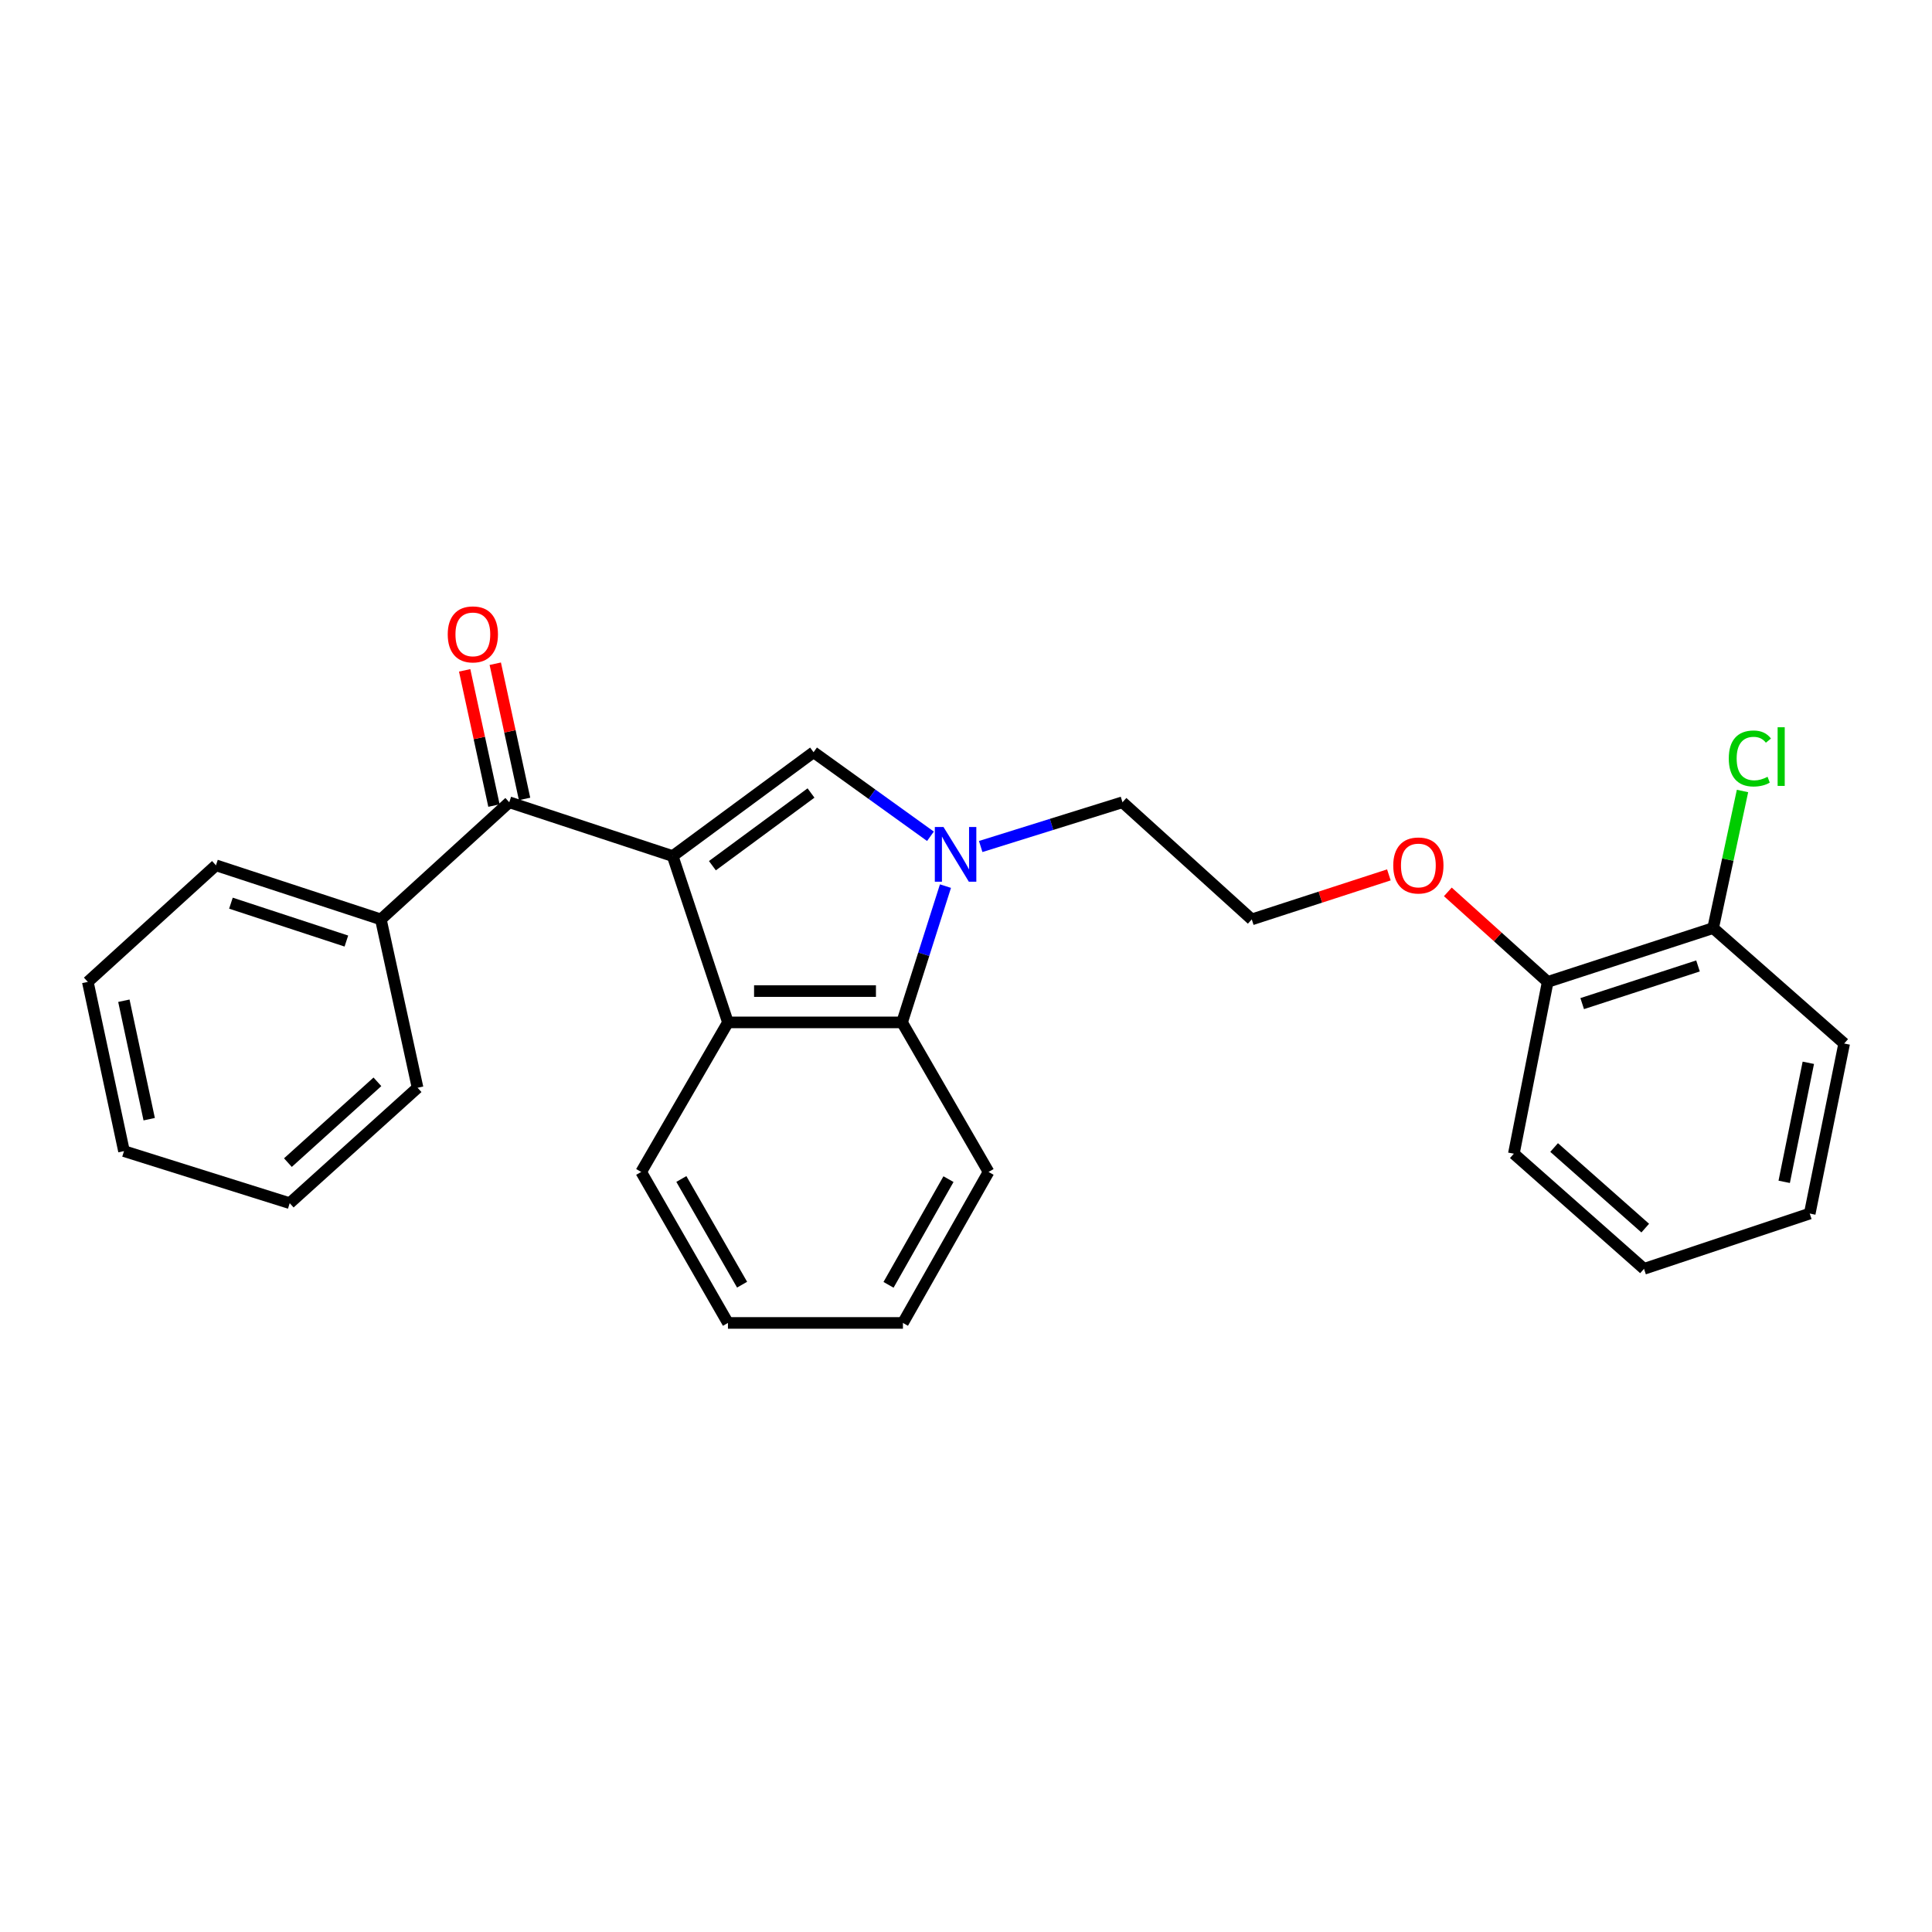 <?xml version='1.0' encoding='iso-8859-1'?>
<svg version='1.1' baseProfile='full'
              xmlns='http://www.w3.org/2000/svg'
                      xmlns:rdkit='http://www.rdkit.org/xml'
                      xmlns:xlink='http://www.w3.org/1999/xlink'
                  xml:space='preserve'
width='1000px' height='1000px' viewBox='0 0 1000 1000'>
<!-- END OF HEADER -->
<rect style='opacity:1.0;fill:#FFFFFF;stroke:none' width='1000' height='1000' x='0' y='0'> </rect>
<path class='bond-0' d='M 348.185,443.101 L 421.093,389.347' style='fill:none;fill-rule:evenodd;stroke:#000000;stroke-width:6px;stroke-linecap:butt;stroke-linejoin:miter;stroke-opacity:1' />
<path class='bond-0' d='M 368.74,448.085 L 419.777,410.457' style='fill:none;fill-rule:evenodd;stroke:#000000;stroke-width:6px;stroke-linecap:butt;stroke-linejoin:miter;stroke-opacity:1' />
<path class='bond-2' d='M 348.185,443.101 L 376.786,529.194' style='fill:none;fill-rule:evenodd;stroke:#000000;stroke-width:6px;stroke-linecap:butt;stroke-linejoin:miter;stroke-opacity:1' />
<path class='bond-3' d='M 348.185,443.101 L 263.596,415.247' style='fill:none;fill-rule:evenodd;stroke:#000000;stroke-width:6px;stroke-linecap:butt;stroke-linejoin:miter;stroke-opacity:1' />
<path class='bond-1' d='M 421.093,389.347 L 451.348,411.103' style='fill:none;fill-rule:evenodd;stroke:#000000;stroke-width:6px;stroke-linecap:butt;stroke-linejoin:miter;stroke-opacity:1' />
<path class='bond-1' d='M 451.348,411.103 L 481.602,432.859' style='fill:none;fill-rule:evenodd;stroke:#0000FF;stroke-width:6px;stroke-linecap:butt;stroke-linejoin:miter;stroke-opacity:1' />
<path class='bond-9' d='M 507.608,438.151 L 544.302,426.699' style='fill:none;fill-rule:evenodd;stroke:#0000FF;stroke-width:6px;stroke-linecap:butt;stroke-linejoin:miter;stroke-opacity:1' />
<path class='bond-9' d='M 544.302,426.699 L 580.996,415.247' style='fill:none;fill-rule:evenodd;stroke:#000000;stroke-width:6px;stroke-linecap:butt;stroke-linejoin:miter;stroke-opacity:1' />
<path class='bond-26' d='M 489.37,458.652 L 478.137,493.923' style='fill:none;fill-rule:evenodd;stroke:#0000FF;stroke-width:6px;stroke-linecap:butt;stroke-linejoin:miter;stroke-opacity:1' />
<path class='bond-26' d='M 478.137,493.923 L 466.905,529.194' style='fill:none;fill-rule:evenodd;stroke:#000000;stroke-width:6px;stroke-linecap:butt;stroke-linejoin:miter;stroke-opacity:1' />
<path class='bond-4' d='M 376.786,529.194 L 466.905,529.194' style='fill:none;fill-rule:evenodd;stroke:#000000;stroke-width:6px;stroke-linecap:butt;stroke-linejoin:miter;stroke-opacity:1' />
<path class='bond-4' d='M 390.304,512.984 L 453.387,512.984' style='fill:none;fill-rule:evenodd;stroke:#000000;stroke-width:6px;stroke-linecap:butt;stroke-linejoin:miter;stroke-opacity:1' />
<path class='bond-12' d='M 376.786,529.194 L 331.876,606.597' style='fill:none;fill-rule:evenodd;stroke:#000000;stroke-width:6px;stroke-linecap:butt;stroke-linejoin:miter;stroke-opacity:1' />
<path class='bond-5' d='M 271.517,413.53 L 263.933,378.535' style='fill:none;fill-rule:evenodd;stroke:#000000;stroke-width:6px;stroke-linecap:butt;stroke-linejoin:miter;stroke-opacity:1' />
<path class='bond-5' d='M 263.933,378.535 L 256.349,343.54' style='fill:none;fill-rule:evenodd;stroke:#FF0000;stroke-width:6px;stroke-linecap:butt;stroke-linejoin:miter;stroke-opacity:1' />
<path class='bond-5' d='M 255.675,416.964 L 248.091,381.968' style='fill:none;fill-rule:evenodd;stroke:#000000;stroke-width:6px;stroke-linecap:butt;stroke-linejoin:miter;stroke-opacity:1' />
<path class='bond-5' d='M 248.091,381.968 L 240.507,346.973' style='fill:none;fill-rule:evenodd;stroke:#FF0000;stroke-width:6px;stroke-linecap:butt;stroke-linejoin:miter;stroke-opacity:1' />
<path class='bond-6' d='M 263.596,415.247 L 197.135,475.881' style='fill:none;fill-rule:evenodd;stroke:#000000;stroke-width:6px;stroke-linecap:butt;stroke-linejoin:miter;stroke-opacity:1' />
<path class='bond-14' d='M 466.905,529.194 L 511.68,606.597' style='fill:none;fill-rule:evenodd;stroke:#000000;stroke-width:6px;stroke-linecap:butt;stroke-linejoin:miter;stroke-opacity:1' />
<path class='bond-15' d='M 197.135,475.881 L 111.78,447.883' style='fill:none;fill-rule:evenodd;stroke:#000000;stroke-width:6px;stroke-linecap:butt;stroke-linejoin:miter;stroke-opacity:1' />
<path class='bond-15' d='M 179.279,487.084 L 119.531,467.485' style='fill:none;fill-rule:evenodd;stroke:#000000;stroke-width:6px;stroke-linecap:butt;stroke-linejoin:miter;stroke-opacity:1' />
<path class='bond-16' d='M 197.135,475.881 L 216.136,563.019' style='fill:none;fill-rule:evenodd;stroke:#000000;stroke-width:6px;stroke-linecap:butt;stroke-linejoin:miter;stroke-opacity:1' />
<path class='bond-7' d='M 886.716,480.375 L 801.082,508.229' style='fill:none;fill-rule:evenodd;stroke:#000000;stroke-width:6px;stroke-linecap:butt;stroke-linejoin:miter;stroke-opacity:1' />
<path class='bond-7' d='M 878.885,499.968 L 818.941,519.466' style='fill:none;fill-rule:evenodd;stroke:#000000;stroke-width:6px;stroke-linecap:butt;stroke-linejoin:miter;stroke-opacity:1' />
<path class='bond-10' d='M 886.716,480.375 L 894.318,444.896' style='fill:none;fill-rule:evenodd;stroke:#000000;stroke-width:6px;stroke-linecap:butt;stroke-linejoin:miter;stroke-opacity:1' />
<path class='bond-10' d='M 894.318,444.896 L 901.919,409.417' style='fill:none;fill-rule:evenodd;stroke:#00CC00;stroke-width:6px;stroke-linecap:butt;stroke-linejoin:miter;stroke-opacity:1' />
<path class='bond-17' d='M 886.716,480.375 L 954.545,540.118' style='fill:none;fill-rule:evenodd;stroke:#000000;stroke-width:6px;stroke-linecap:butt;stroke-linejoin:miter;stroke-opacity:1' />
<path class='bond-8' d='M 801.082,508.229 L 775.24,484.932' style='fill:none;fill-rule:evenodd;stroke:#000000;stroke-width:6px;stroke-linecap:butt;stroke-linejoin:miter;stroke-opacity:1' />
<path class='bond-8' d='M 775.24,484.932 L 749.397,461.634' style='fill:none;fill-rule:evenodd;stroke:#FF0000;stroke-width:6px;stroke-linecap:butt;stroke-linejoin:miter;stroke-opacity:1' />
<path class='bond-18' d='M 801.082,508.229 L 783.566,597.159' style='fill:none;fill-rule:evenodd;stroke:#000000;stroke-width:6px;stroke-linecap:butt;stroke-linejoin:miter;stroke-opacity:1' />
<path class='bond-13' d='M 580.996,415.247 L 647.916,475.881' style='fill:none;fill-rule:evenodd;stroke:#000000;stroke-width:6px;stroke-linecap:butt;stroke-linejoin:miter;stroke-opacity:1' />
<path class='bond-11' d='M 718.877,452.84 L 683.397,464.361' style='fill:none;fill-rule:evenodd;stroke:#FF0000;stroke-width:6px;stroke-linecap:butt;stroke-linejoin:miter;stroke-opacity:1' />
<path class='bond-11' d='M 683.397,464.361 L 647.916,475.881' style='fill:none;fill-rule:evenodd;stroke:#000000;stroke-width:6px;stroke-linecap:butt;stroke-linejoin:miter;stroke-opacity:1' />
<path class='bond-19' d='M 331.876,606.597 L 376.786,684.747' style='fill:none;fill-rule:evenodd;stroke:#000000;stroke-width:6px;stroke-linecap:butt;stroke-linejoin:miter;stroke-opacity:1' />
<path class='bond-19' d='M 352.667,610.242 L 384.104,664.947' style='fill:none;fill-rule:evenodd;stroke:#000000;stroke-width:6px;stroke-linecap:butt;stroke-linejoin:miter;stroke-opacity:1' />
<path class='bond-27' d='M 511.68,606.597 L 467.355,684.747' style='fill:none;fill-rule:evenodd;stroke:#000000;stroke-width:6px;stroke-linecap:butt;stroke-linejoin:miter;stroke-opacity:1' />
<path class='bond-27' d='M 490.931,610.322 L 459.904,665.027' style='fill:none;fill-rule:evenodd;stroke:#000000;stroke-width:6px;stroke-linecap:butt;stroke-linejoin:miter;stroke-opacity:1' />
<path class='bond-22' d='M 111.78,447.883 L 45.455,508.229' style='fill:none;fill-rule:evenodd;stroke:#000000;stroke-width:6px;stroke-linecap:butt;stroke-linejoin:miter;stroke-opacity:1' />
<path class='bond-21' d='M 216.136,563.019 L 149.955,622.762' style='fill:none;fill-rule:evenodd;stroke:#000000;stroke-width:6px;stroke-linecap:butt;stroke-linejoin:miter;stroke-opacity:1' />
<path class='bond-21' d='M 195.347,559.948 L 149.02,601.768' style='fill:none;fill-rule:evenodd;stroke:#000000;stroke-width:6px;stroke-linecap:butt;stroke-linejoin:miter;stroke-opacity:1' />
<path class='bond-29' d='M 954.545,540.118 L 936.714,628.138' style='fill:none;fill-rule:evenodd;stroke:#000000;stroke-width:6px;stroke-linecap:butt;stroke-linejoin:miter;stroke-opacity:1' />
<path class='bond-29' d='M 935.984,550.102 L 923.502,611.716' style='fill:none;fill-rule:evenodd;stroke:#000000;stroke-width:6px;stroke-linecap:butt;stroke-linejoin:miter;stroke-opacity:1' />
<path class='bond-23' d='M 783.566,597.159 L 850.937,656.748' style='fill:none;fill-rule:evenodd;stroke:#000000;stroke-width:6px;stroke-linecap:butt;stroke-linejoin:miter;stroke-opacity:1' />
<path class='bond-23' d='M 804.411,593.955 L 851.571,635.668' style='fill:none;fill-rule:evenodd;stroke:#000000;stroke-width:6px;stroke-linecap:butt;stroke-linejoin:miter;stroke-opacity:1' />
<path class='bond-20' d='M 376.786,684.747 L 467.355,684.747' style='fill:none;fill-rule:evenodd;stroke:#000000;stroke-width:6px;stroke-linecap:butt;stroke-linejoin:miter;stroke-opacity:1' />
<path class='bond-25' d='M 149.955,622.762 L 64.177,595.817' style='fill:none;fill-rule:evenodd;stroke:#000000;stroke-width:6px;stroke-linecap:butt;stroke-linejoin:miter;stroke-opacity:1' />
<path class='bond-28' d='M 45.455,508.229 L 64.177,595.817' style='fill:none;fill-rule:evenodd;stroke:#000000;stroke-width:6px;stroke-linecap:butt;stroke-linejoin:miter;stroke-opacity:1' />
<path class='bond-28' d='M 64.115,517.979 L 77.221,579.29' style='fill:none;fill-rule:evenodd;stroke:#000000;stroke-width:6px;stroke-linecap:butt;stroke-linejoin:miter;stroke-opacity:1' />
<path class='bond-24' d='M 850.937,656.748 L 936.714,628.138' style='fill:none;fill-rule:evenodd;stroke:#000000;stroke-width:6px;stroke-linecap:butt;stroke-linejoin:miter;stroke-opacity:1' />
<path  class='atom-2' d='M 488.346 428.05
L 497.626 443.05
Q 498.546 444.53, 500.026 447.21
Q 501.506 449.89, 501.586 450.05
L 501.586 428.05
L 505.346 428.05
L 505.346 456.37
L 501.466 456.37
L 491.506 439.97
Q 490.346 438.05, 489.106 435.85
Q 487.906 433.65, 487.546 432.97
L 487.546 456.37
L 483.866 456.37
L 483.866 428.05
L 488.346 428.05
' fill='#0000FF'/>
<path  class='atom-6' d='M 231.747 328.352
Q 231.747 321.552, 235.107 317.752
Q 238.467 313.952, 244.747 313.952
Q 251.027 313.952, 254.387 317.752
Q 257.747 321.552, 257.747 328.352
Q 257.747 335.232, 254.347 339.152
Q 250.947 343.032, 244.747 343.032
Q 238.507 343.032, 235.107 339.152
Q 231.747 335.272, 231.747 328.352
M 244.747 339.832
Q 249.067 339.832, 251.387 336.952
Q 253.747 334.032, 253.747 328.352
Q 253.747 322.792, 251.387 319.992
Q 249.067 317.152, 244.747 317.152
Q 240.427 317.152, 238.067 319.952
Q 235.747 322.752, 235.747 328.352
Q 235.747 334.072, 238.067 336.952
Q 240.427 339.832, 244.747 339.832
' fill='#FF0000'/>
<path  class='atom-11' d='M 894.815 392.587
Q 894.815 385.547, 898.095 381.867
Q 901.415 378.147, 907.695 378.147
Q 913.535 378.147, 916.655 382.267
L 914.015 384.427
Q 911.735 381.427, 907.695 381.427
Q 903.415 381.427, 901.135 384.307
Q 898.895 387.147, 898.895 392.587
Q 898.895 398.187, 901.215 401.067
Q 903.575 403.947, 908.135 403.947
Q 911.255 403.947, 914.895 402.067
L 916.015 405.067
Q 914.535 406.027, 912.295 406.587
Q 910.055 407.147, 907.575 407.147
Q 901.415 407.147, 898.095 403.387
Q 894.815 399.627, 894.815 392.587
' fill='#00CC00'/>
<path  class='atom-11' d='M 920.095 376.427
L 923.775 376.427
L 923.775 406.787
L 920.095 406.787
L 920.095 376.427
' fill='#00CC00'/>
<path  class='atom-12' d='M 721.144 447.963
Q 721.144 441.163, 724.504 437.363
Q 727.864 433.563, 734.144 433.563
Q 740.424 433.563, 743.784 437.363
Q 747.144 441.163, 747.144 447.963
Q 747.144 454.843, 743.744 458.763
Q 740.344 462.643, 734.144 462.643
Q 727.904 462.643, 724.504 458.763
Q 721.144 454.883, 721.144 447.963
M 734.144 459.443
Q 738.464 459.443, 740.784 456.563
Q 743.144 453.643, 743.144 447.963
Q 743.144 442.403, 740.784 439.603
Q 738.464 436.763, 734.144 436.763
Q 729.824 436.763, 727.464 439.563
Q 725.144 442.363, 725.144 447.963
Q 725.144 453.683, 727.464 456.563
Q 729.824 459.443, 734.144 459.443
' fill='#FF0000'/>
</svg>
